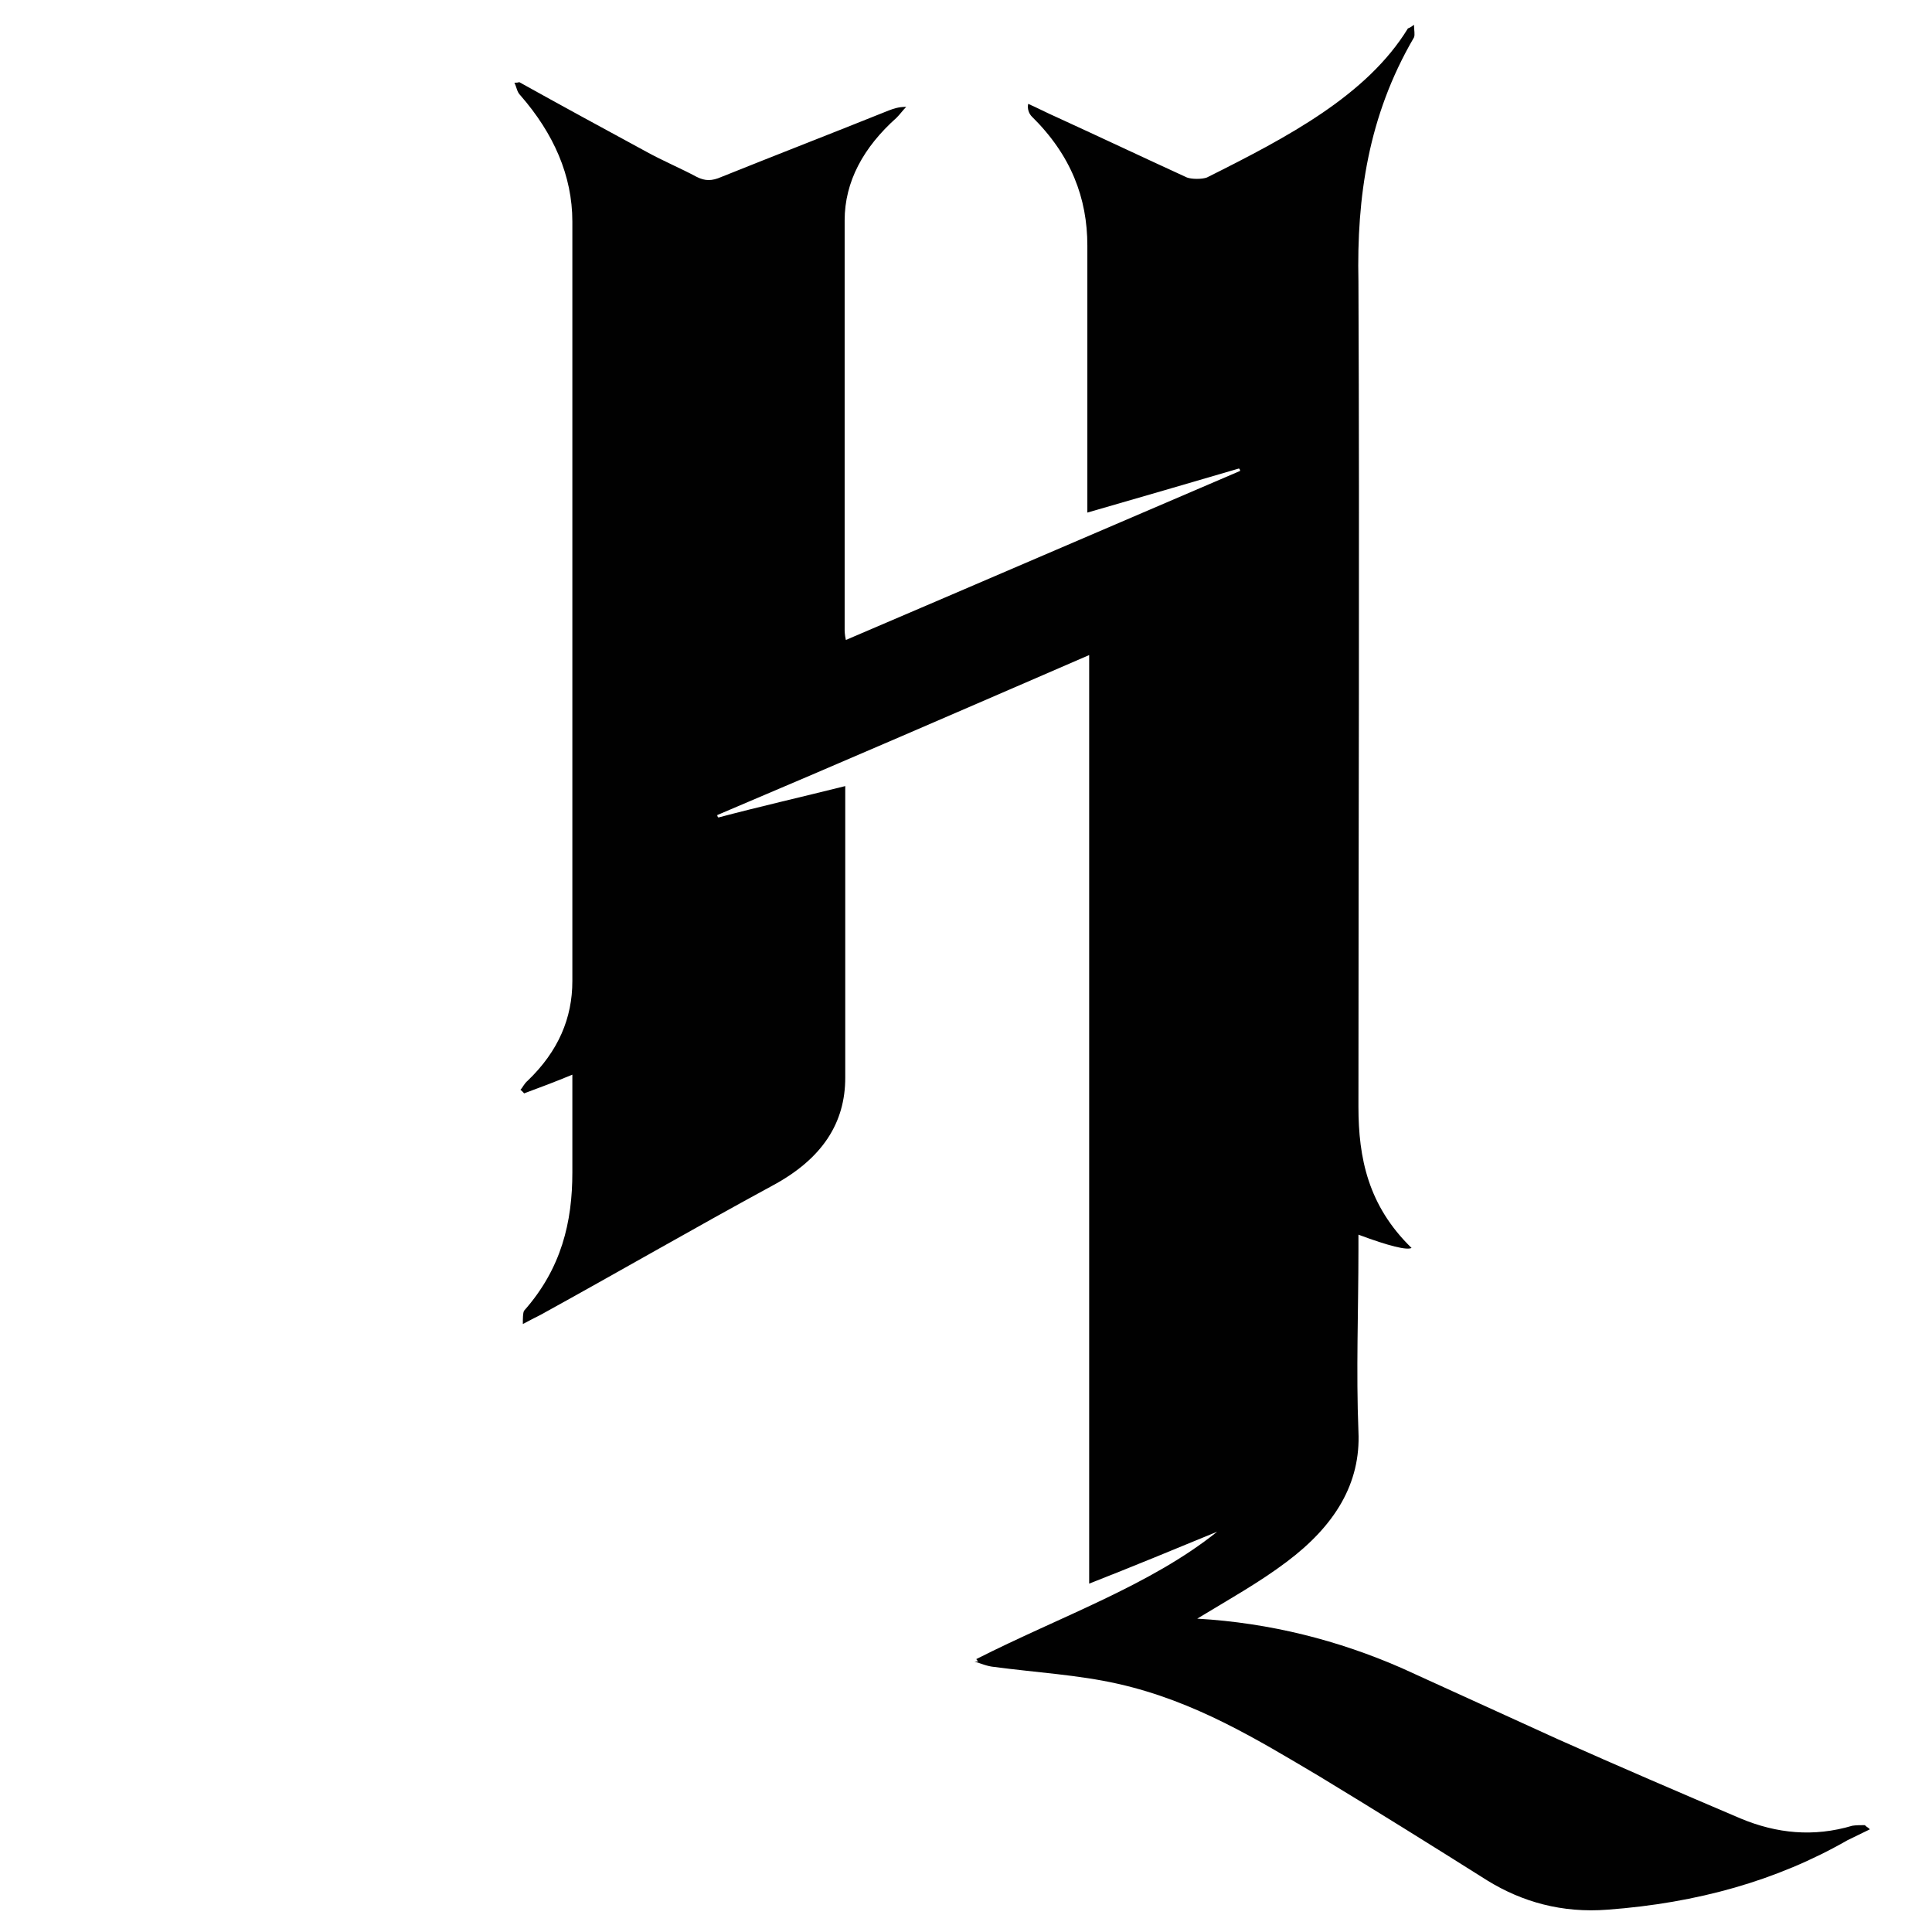<svg viewBox="0 0 32 32" version="1.1" xmlns="http://www.w3.org/2000/svg">
  <defs>
    <style>
      .cls-1 {
        fill: #010101;
      }
    </style>
  </defs>
  
  <g>
    <g id="Layer_1">
      <path d="M16.17,27.48c1.4-.71,2.88-1.22,3.99-2.11-.68.28-1.38.57-2.12.86v-15.38c-2.1.91-4.13,1.79-6.16,2.65,0,0,0,.03.02.04.68-.18,1.38-.34,2.1-.52v4.83c0,.74-.37,1.34-1.21,1.79-1.29.7-2.55,1.43-3.84,2.14-.06.03-.14.07-.29.15,0-.1,0-.18.02-.22.62-.7.8-1.47.8-2.29v-1.62c-.29.12-.53.21-.8.31-.02-.03-.04-.04-.06-.06.04-.04.06-.1.12-.15.51-.49.74-1.04.74-1.65V3.67c0-.76-.31-1.46-.86-2.09-.06-.06-.06-.13-.1-.21.02,0,.06,0,.08-.01.7.39,1.4.77,2.1,1.15.27.15.58.28.84.42.14.07.25.07.41,0,.92-.37,1.85-.73,2.77-1.1.08-.03.16-.06.29-.06-.06.06-.1.12-.16.18-.55.49-.86,1.06-.86,1.7v6.79s0,.07.02.16c2.2-.94,4.38-1.88,6.53-2.8,0,0,0-.03-.02-.04-.82.24-1.64.48-2.51.73v-4.42c0-.79-.27-1.5-.92-2.14-.04-.04-.08-.12-.06-.21.16.07.31.15.47.22.72.33,1.44.67,2.16,1,.08.03.25.03.33,0,1.34-.67,2.65-1.36,3.33-2.47,0,0,.04-.01.1-.06,0,.09.02.16,0,.21-.76,1.3-.95,2.65-.92,4.04.02,4.56,0,9.11,0,13.67,0,.85.16,1.64.88,2.34-.08.04-.37-.03-.88-.22v.25c0,1-.04,2.01,0,3.01.04.86-.39,1.56-1.19,2.16-.45.34-.97.63-1.48.94,1.21.07,2.34.36,3.39.82.86.39,1.73.79,2.59,1.18,1.01.45,2.01.88,3.02,1.31.6.25,1.21.31,1.85.12.06-.01.14-.01.21-.01.02.03.06.04.08.07-.12.06-.25.12-.37.18-1.17.67-2.49,1.04-3.97,1.15-.76.06-1.42-.13-1.99-.48-.92-.58-1.85-1.16-2.79-1.73-1.03-.61-2.05-1.24-3.33-1.53-.66-.15-1.38-.19-2.05-.28-.12-.01-.23-.06-.33-.09h.06Z" class="cls-1"></path>
    </g>
  </g>
</svg>